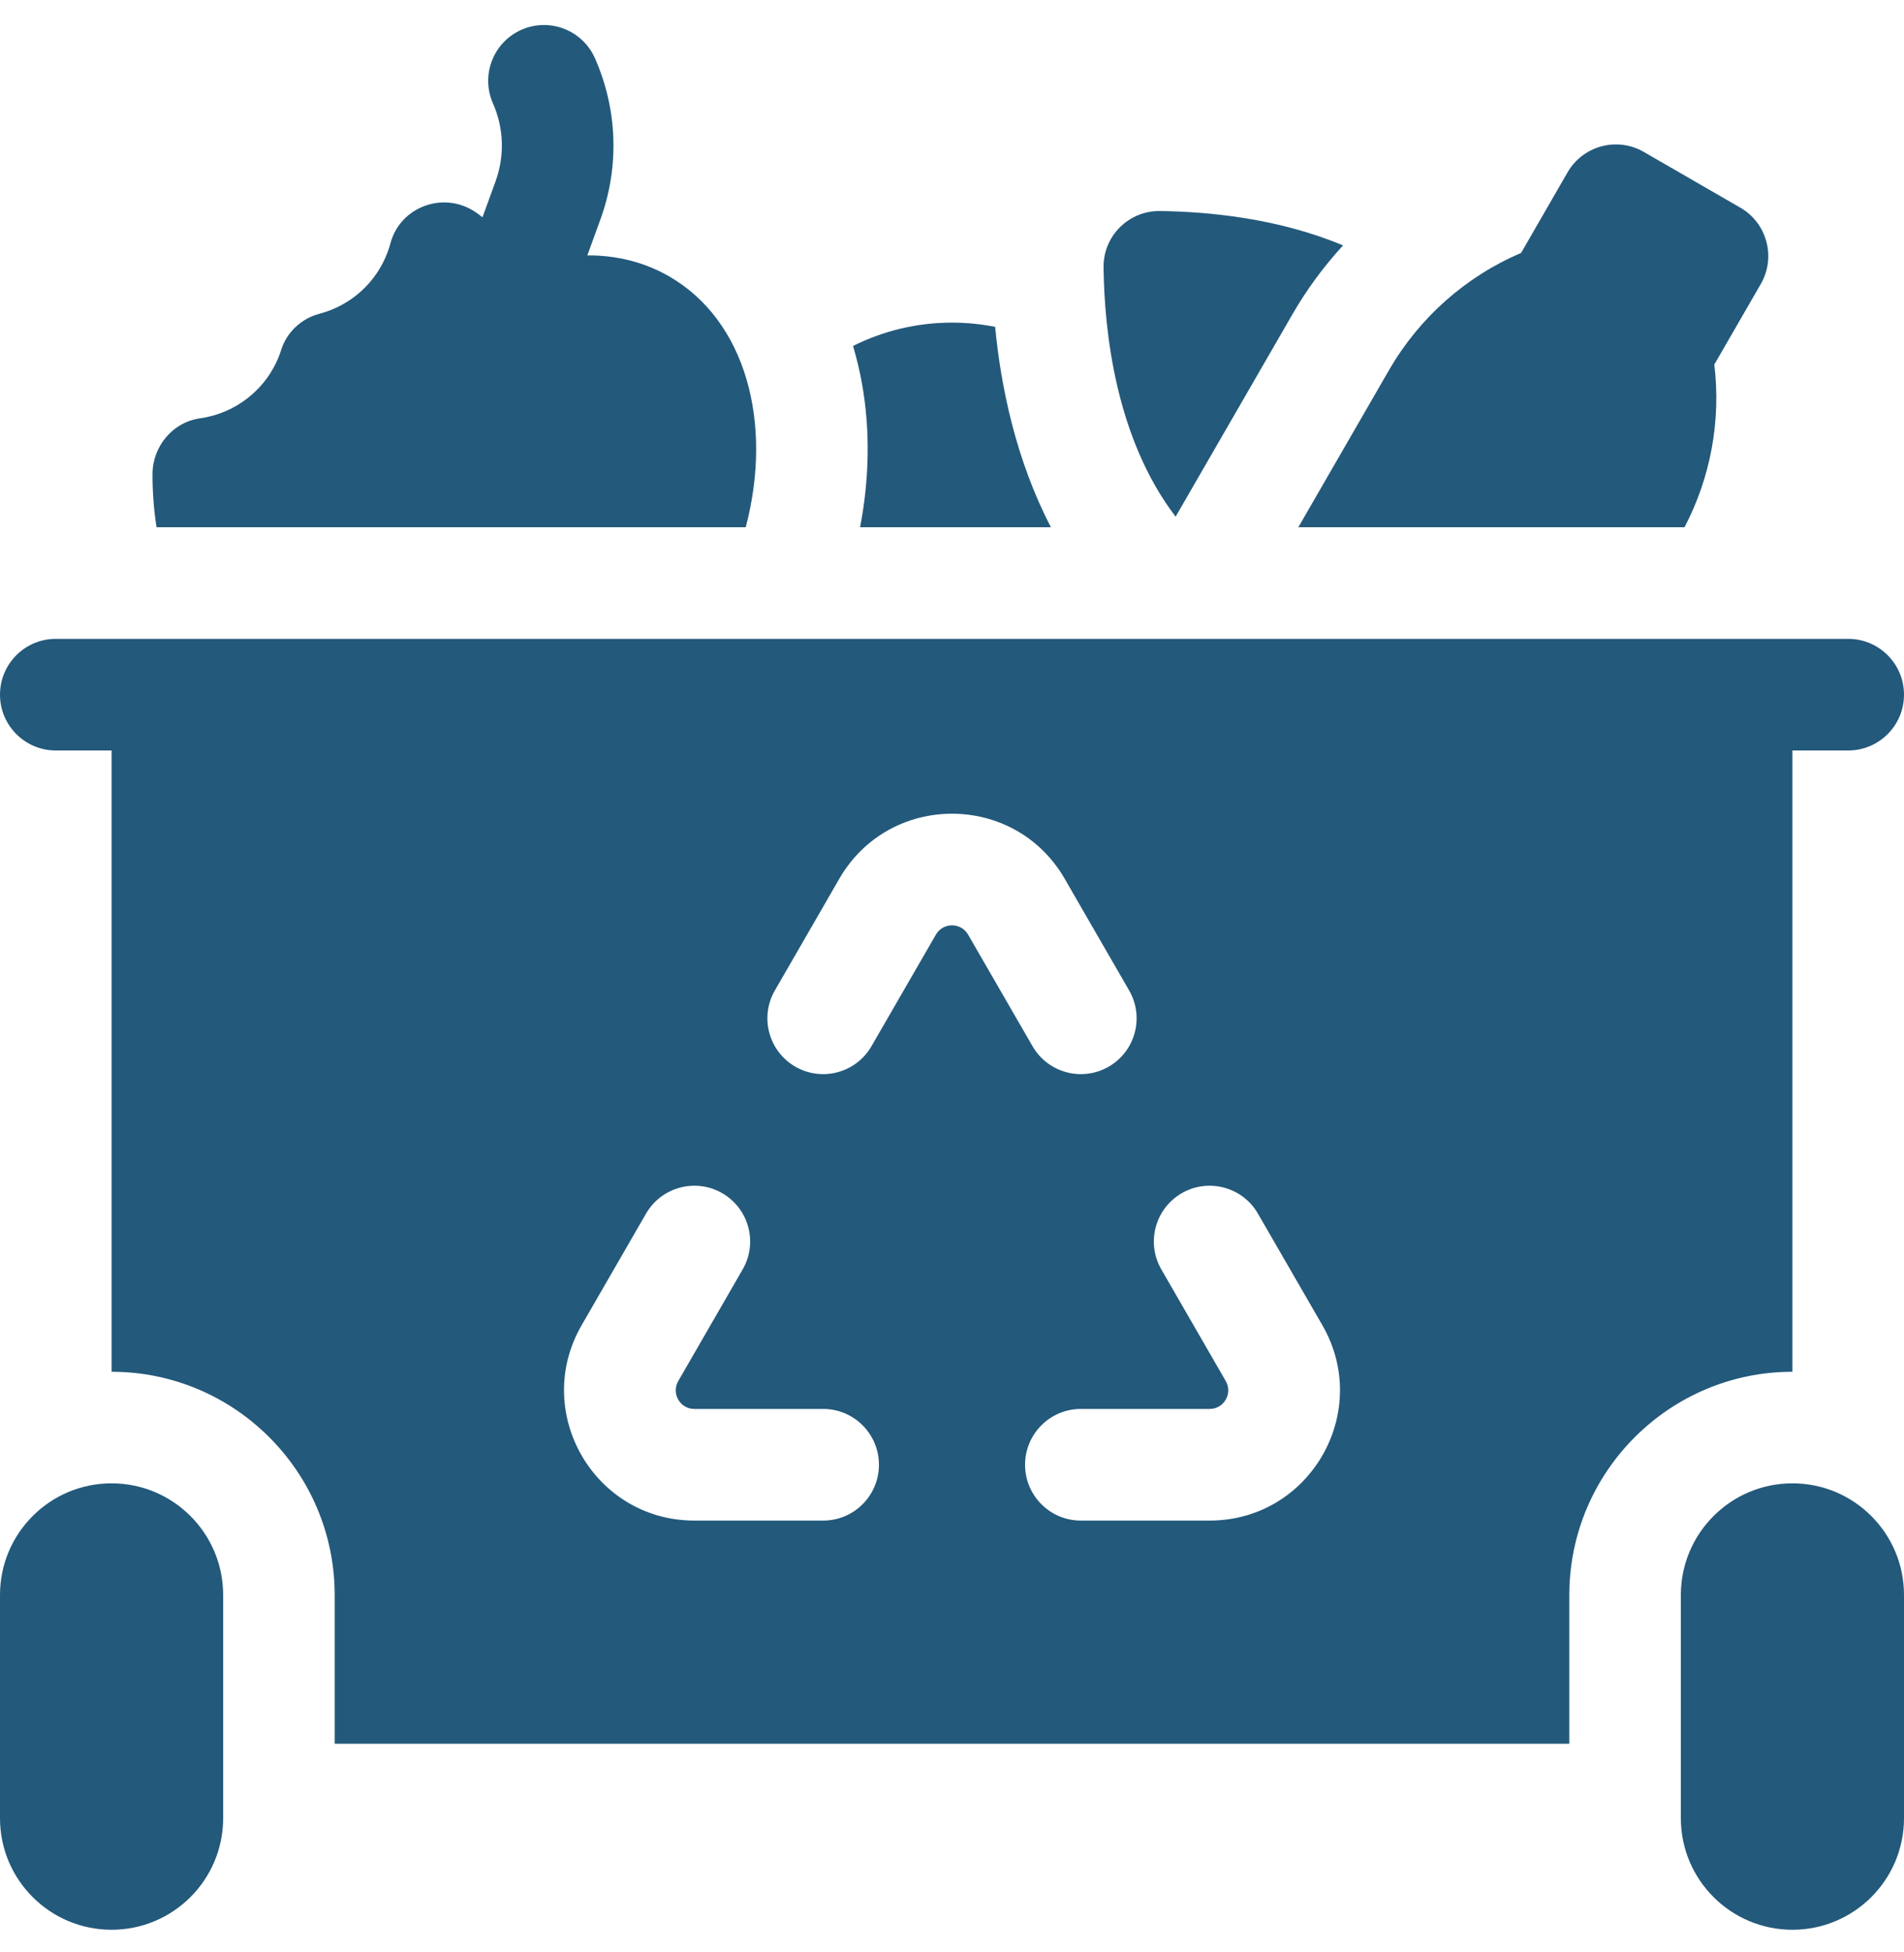 <svg width="40" height="41" viewBox="0 0 40 41" fill="none" xmlns="http://www.w3.org/2000/svg">
<g clip-path="url(#clip0_294_7378)">
<path d="M2.344 31.15C1.049 31.15 0 32.2 0 33.494V38.182C0 39.476 1.049 40.525 2.344 40.525C3.638 40.525 4.688 39.476 4.688 38.182V33.494C4.688 32.2 3.638 31.15 2.344 31.15Z" fill="#23597B"/>
<path d="M37.656 31.15C36.362 31.15 35.312 32.2 35.312 33.494V38.182C35.312 39.476 36.362 40.525 37.656 40.525C38.951 40.525 40 39.476 40 38.182V33.494C40 32.2 38.951 31.15 37.656 31.15Z" fill="#23597B"/>
<path d="M18.069 11.072H22.078C21.335 9.643 21.025 8.103 20.906 6.864C20.613 6.806 20.31 6.775 20 6.775C19.253 6.775 18.547 6.952 17.921 7.265C17.997 7.521 18.06 7.785 18.109 8.056C18.282 9.021 18.266 10.049 18.069 11.072Z" fill="#23597B"/>
<path d="M27.154 6.597C27.453 6.078 27.811 5.594 28.215 5.154C26.841 4.576 25.356 4.443 24.366 4.432C23.71 4.424 23.176 4.958 23.184 5.614C23.2 6.953 23.437 9.199 24.698 10.85L27.154 6.597Z" fill="#23597B"/>
<path d="M15.667 11.072C16.245 8.875 15.665 6.732 14.061 5.806C13.533 5.501 12.946 5.36 12.339 5.363L12.612 4.613C13.015 3.506 12.975 2.303 12.5 1.225C12.239 0.633 11.548 0.364 10.955 0.625C10.363 0.886 10.095 1.578 10.356 2.17C10.586 2.692 10.605 3.275 10.41 3.811L10.136 4.563C10.085 4.522 10.031 4.482 9.972 4.443C9.311 4.011 8.409 4.342 8.204 5.105C8.188 5.163 8.17 5.221 8.149 5.279C7.905 5.95 7.353 6.42 6.711 6.589C6.333 6.688 6.027 6.973 5.908 7.345C5.9 7.372 5.89 7.4 5.881 7.427C5.606 8.18 4.945 8.681 4.202 8.785C3.627 8.866 3.206 9.374 3.204 9.954C3.203 10.338 3.232 10.712 3.289 11.072H15.667Z" fill="#23597B"/>
<path d="M35.389 11.072C35.938 10.024 36.157 8.833 36.015 7.655L36.992 5.963C37.315 5.403 37.123 4.686 36.563 4.362L34.533 3.19C33.973 2.867 33.256 3.059 32.932 3.619L31.956 5.311C30.79 5.809 29.817 6.672 29.183 7.769L27.276 11.072H35.389Z" fill="#23597B"/>
<path d="M37.656 15.76H38.828C39.475 15.76 40 15.235 40 14.588C40 13.941 39.475 13.416 38.828 13.416H1.172C0.525 13.416 0 13.941 0 14.588C0 15.235 0.525 15.76 1.172 15.76H2.344V28.807C4.928 28.807 7.031 30.91 7.031 33.494V36.619H32.969V33.494C32.969 30.91 35.072 28.807 37.656 28.807V15.76ZM18.465 30.76C18.465 31.407 17.941 31.932 17.294 31.932H14.587C12.482 31.932 11.167 29.653 12.219 27.83L13.572 25.486C13.896 24.926 14.613 24.734 15.173 25.057C15.734 25.381 15.926 26.098 15.602 26.658L14.249 29.002C14.099 29.262 14.287 29.588 14.587 29.588H17.294C17.941 29.588 18.465 30.113 18.465 30.76ZM19.662 19.627L18.308 21.971C17.985 22.531 17.268 22.723 16.708 22.4C16.147 22.076 15.955 21.359 16.279 20.799L17.632 18.455C18.684 16.632 21.316 16.632 22.368 18.455L23.721 20.799C24.045 21.359 23.853 22.076 23.292 22.4C22.732 22.723 22.015 22.531 21.692 21.971L20.338 19.627C20.188 19.367 19.812 19.367 19.662 19.627ZM25.413 31.932H22.706C22.059 31.932 21.535 31.407 21.535 30.76C21.535 30.113 22.059 29.588 22.706 29.588H25.413C25.713 29.588 25.901 29.262 25.751 29.002L24.398 26.658C24.074 26.098 24.266 25.381 24.827 25.057C25.387 24.734 26.104 24.926 26.427 25.486L27.781 27.83C28.833 29.653 27.518 31.932 25.413 31.932Z" fill="#23597B"/>
</g>
<defs>
<clipPath id="clip0_294_7378">
<rect width="40" height="40" fill="white" transform="translate(0 0.525)"/>
</clipPath>
</defs>
</svg>

